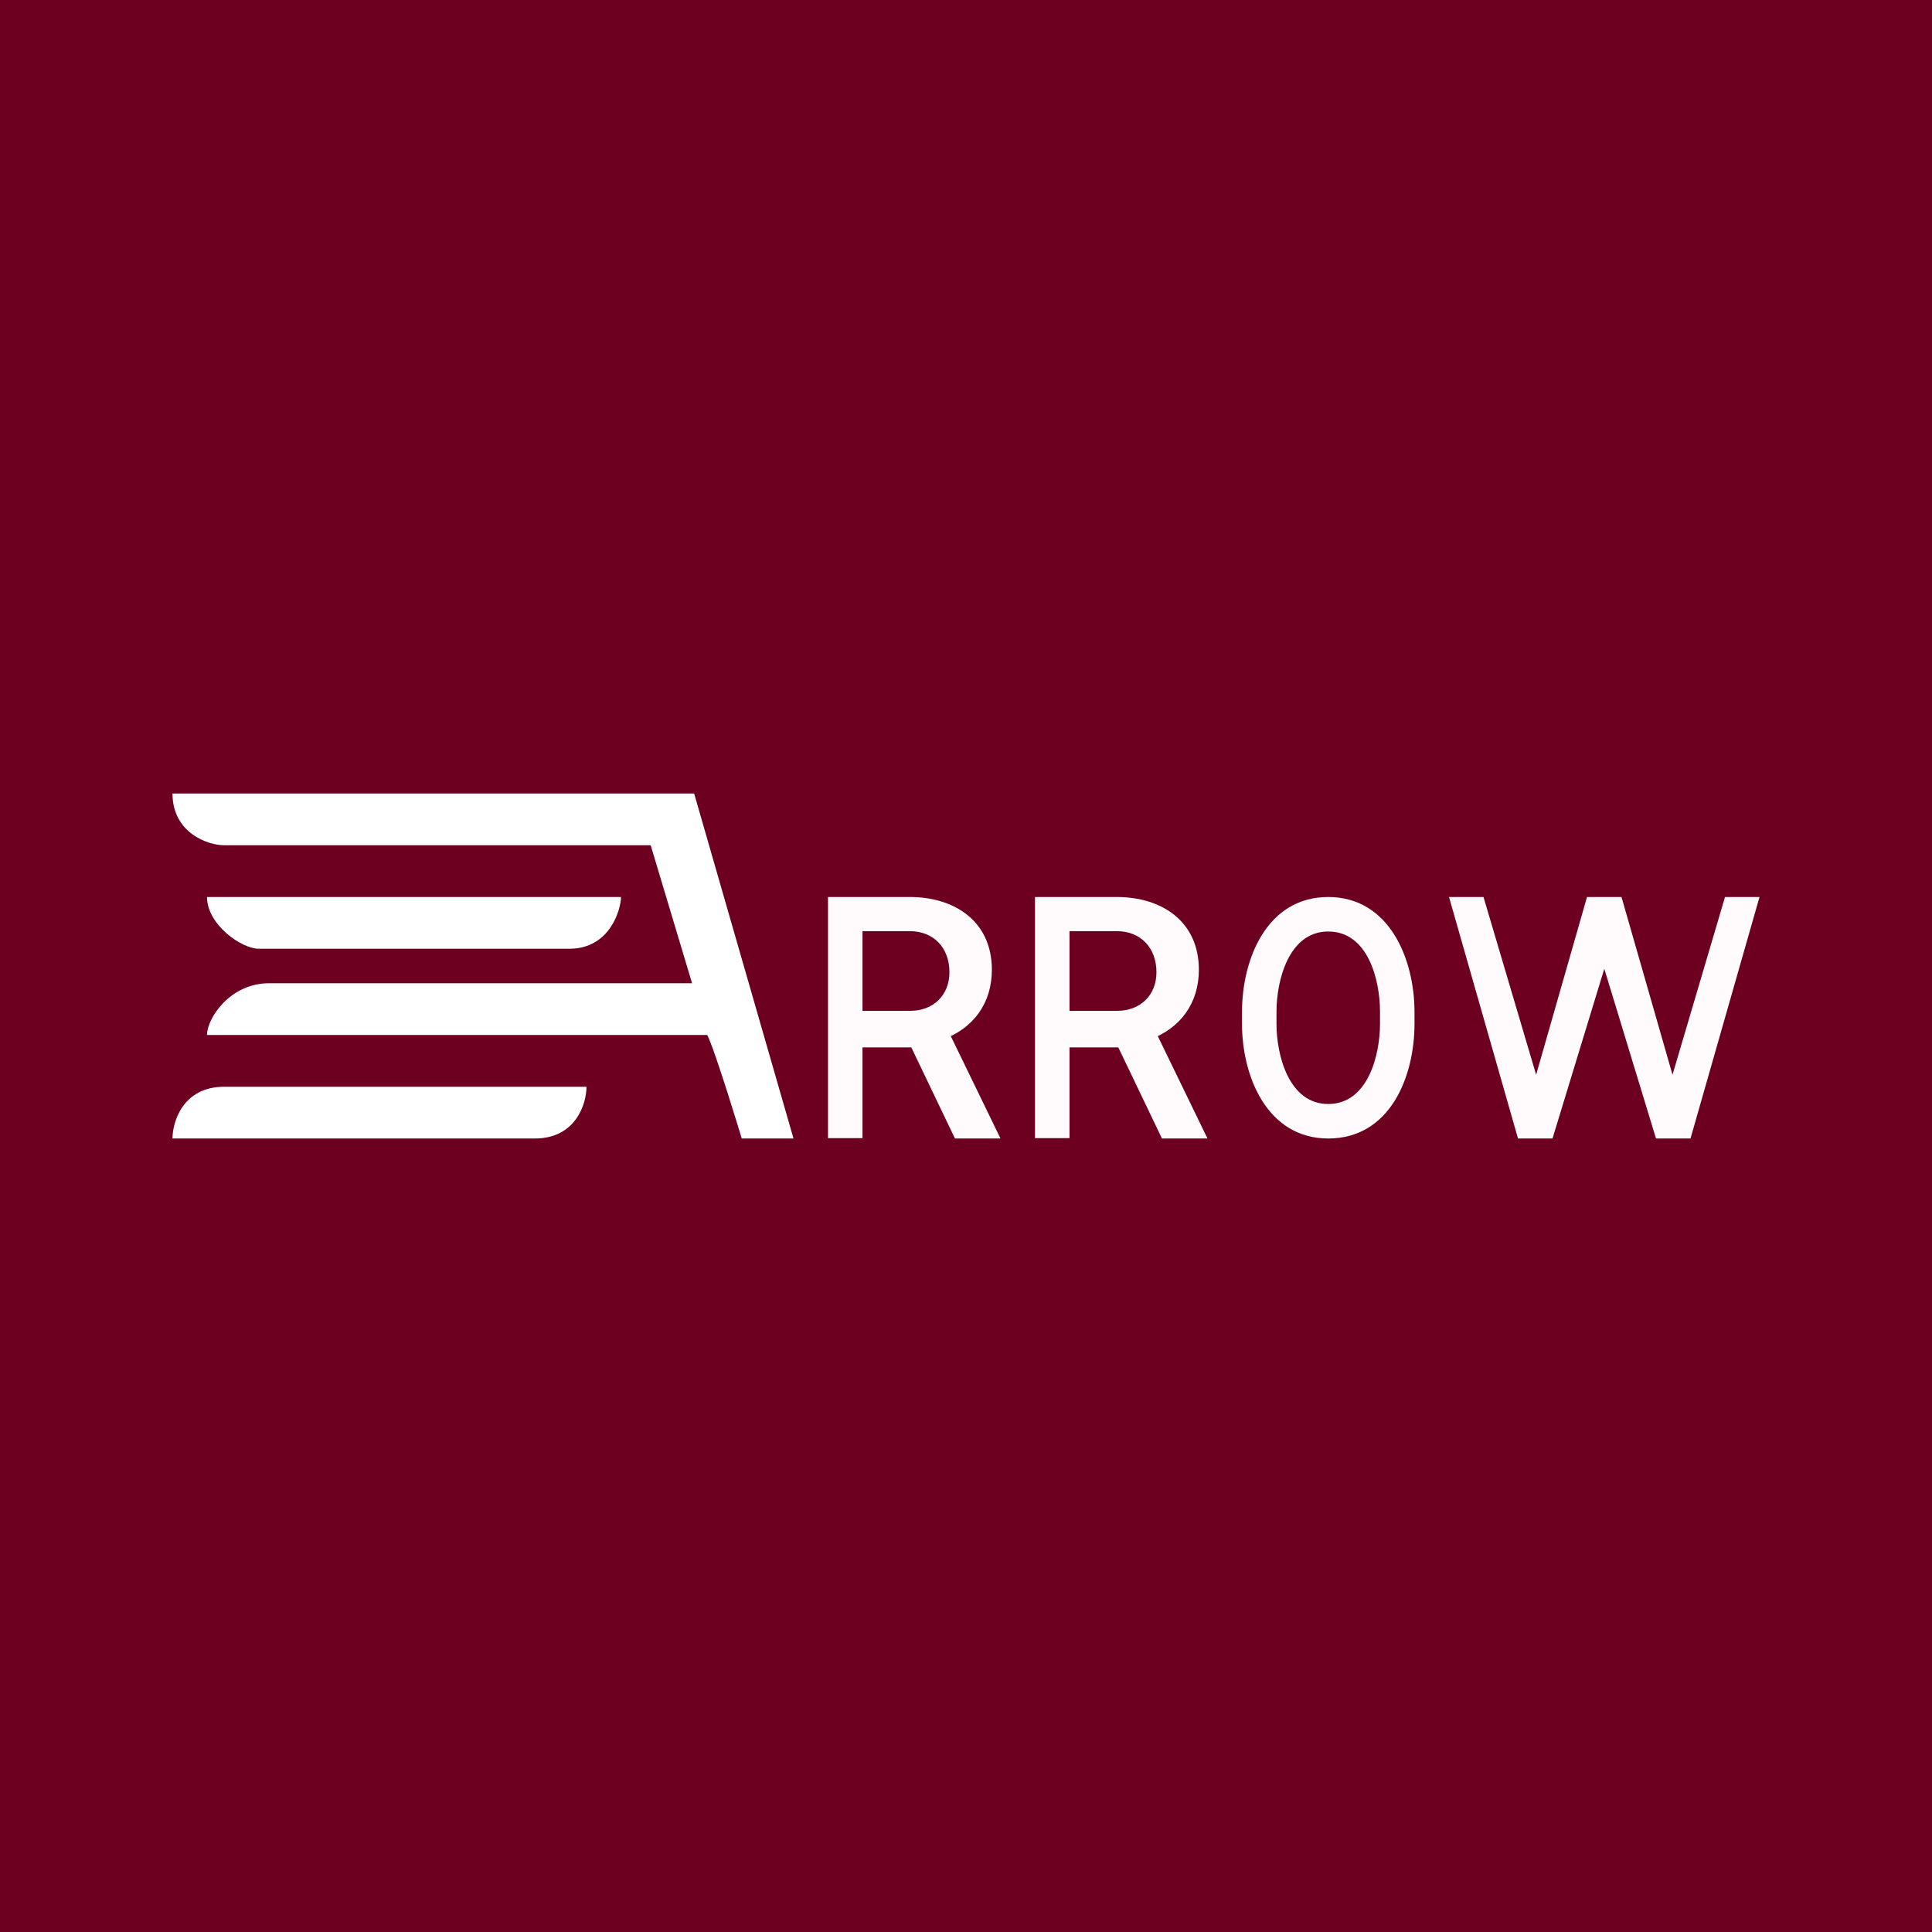 <svg width="56" height="56" viewBox="0 0 56 56" xmlns="http://www.w3.org/2000/svg"><path fill="#6D0020" d="M0 0h56v56H0z"/><path d="M20.12 23H5c0 1.14 1.02 1.5 1.5 1.5h12.36l1.2 4H7.8C6.66 28.5 6 29.52 6 30h14.5c.23.45 1 3 1 3H23l-2.88-10Z" fill="#fff"/><path d="M18 26H6c0 .8 1 1.5 1.5 1.5h9c1.2 0 1.5-1.17 1.5-1.5ZM17 31.5H6.5C5.3 31.5 5 32.52 5 33h10.5c1.2 0 1.5-1.02 1.5-1.5Z" fill="#fff"/><path d="M44.38 31.66 46 26h.72l.05 1.2L45 33h-.72l.1-1.34ZM43 26l1.67 5.64V33H44l-2-7h1Zm5.34 5.62L50 26h1l-2 7h-.67l.01-1.38ZM47 26l1.63 5.68.09 1.32H48l-1.77-5.81.07-1.19h.7ZM30 26h2.37c1.31 0 2.38.71 2.38 2.11 0 .97-.54 1.71-1.45 2.03l-.38.22h-2.1V29.3h1.56c.67 0 1.14-.45 1.14-1.12 0-.7-.45-1.19-1.15-1.19H31v6h-1v-7Zm3.68 7-1.5-3.13h1.3L35 33h-1.32ZM24 26h2.37c1.31 0 2.38.71 2.38 2.11 0 .97-.54 1.71-1.45 2.03l-.38.22h-2.1V29.3h1.56c.67 0 1.14-.45 1.14-1.12 0-.7-.45-1.19-1.15-1.19H25v6h-1v-7Zm3.68 7-1.5-3.13h1.3L29 33h-1.32ZM41 29.33v.35c0 1.53-.71 3.32-2.5 3.32-1.77 0-2.5-1.8-2.5-3.32v-.35c0-1.53.72-3.33 2.5-3.33 1.77 0 2.5 1.8 2.5 3.33Zm-1 .35v-.36c0-.9-.34-2.32-1.5-2.32-1.15 0-1.5 1.43-1.5 2.32v.36c0 .89.35 2.32 1.5 2.32 1.16 0 1.5-1.44 1.5-2.32Z" fill="#FFFBFD"/></svg>